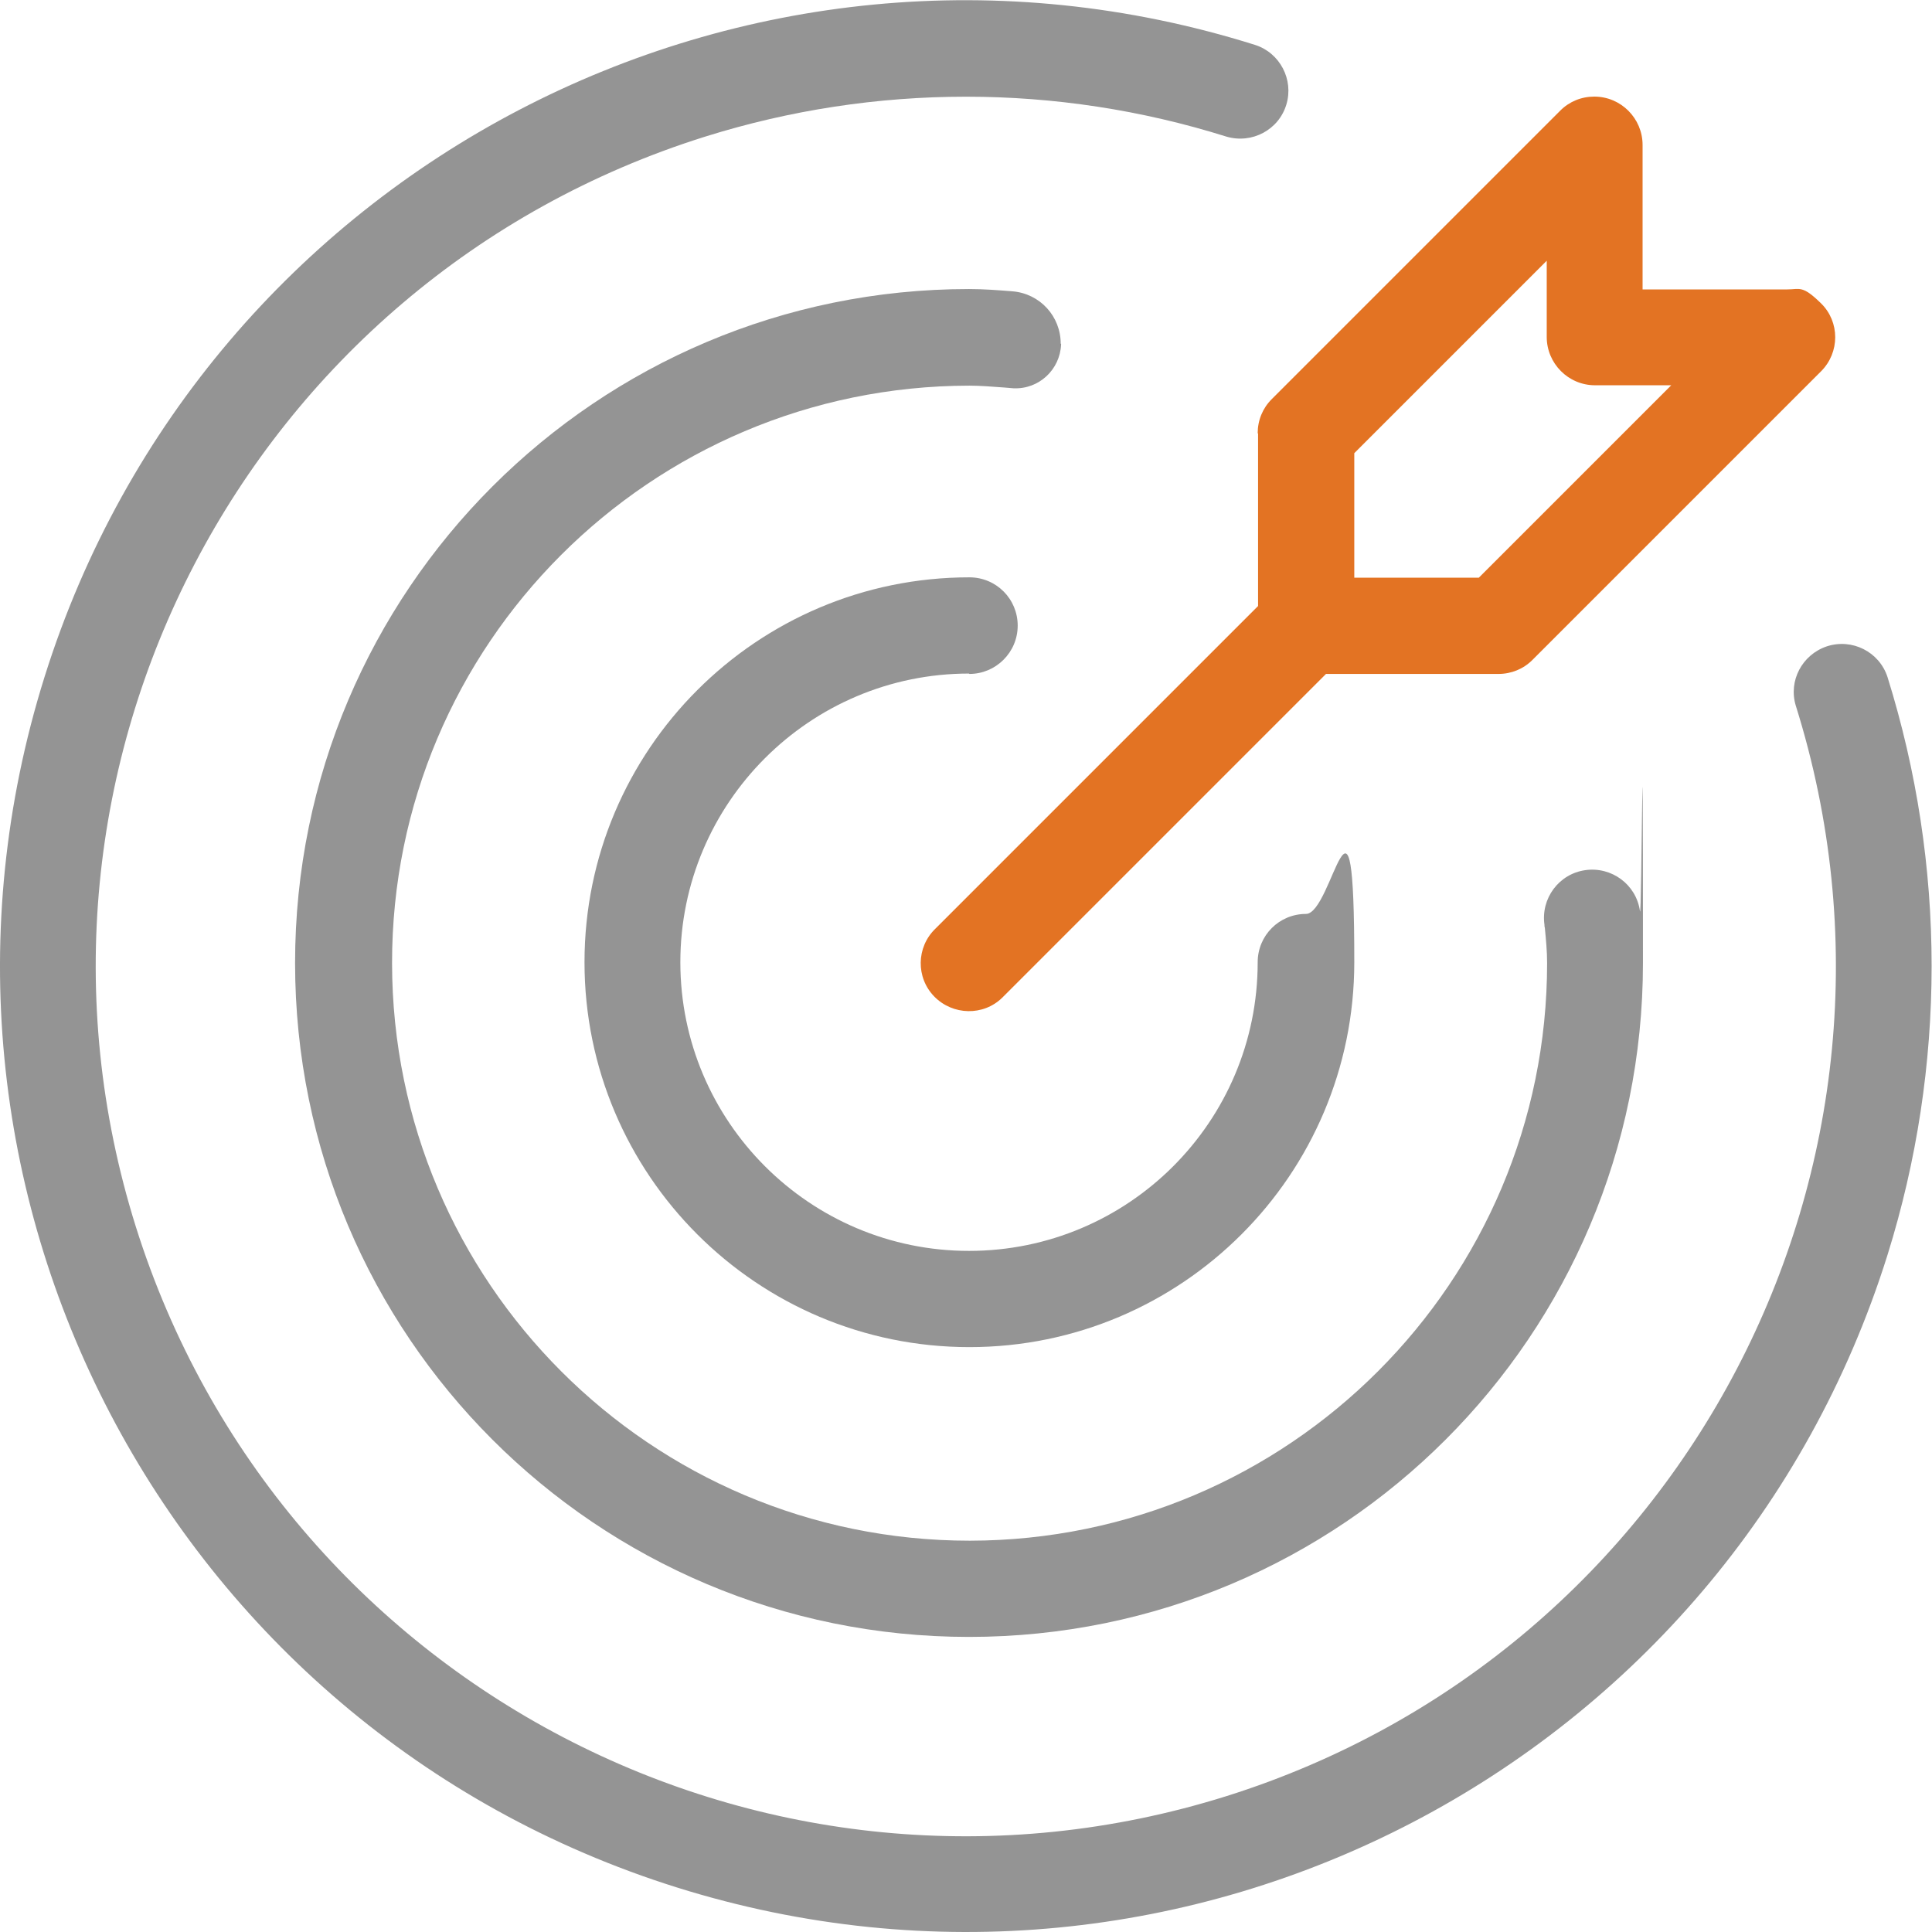 <?xml version="1.0" encoding="UTF-8"?>
<svg id="Layer_1" xmlns="http://www.w3.org/2000/svg" version="1.1" viewBox="0 0 512 512">
  <!-- Generator: Adobe Illustrator 29.2.1, SVG Export Plug-In . SVG Version: 2.1.0 Build 116)  -->
  <defs>
    <style>
      .st0 {
        fill: #949494;
      }

      .st1 {
        fill: #e37323;
      }
    </style>
  </defs>
  <path class="st0" d="M256.9,178.6c7,0,12.8-5.7,12.8-12.8s-5.7-12.8-12.8-12.8c-56.3,0-102,45.7-102,102s45.7,102,102,102,102-45.7,102-102-5.7-12.8-12.8-12.8-12.8,5.7-12.8,12.8c0,42.3-34.3,76.5-76.5,76.5s-76.5-34.3-76.5-76.5,34.3-76.5,76.5-76.5Z"/>
  <path class="st0" d="M500.2,179.4c-2.2-6.7-9.4-10.3-16.1-8.1-6.5,2.2-10.2,9.1-8.2,15.7,38.1,121.5-29.4,250.8-150.9,289-121.5,38.1-250.8-29.4-289-150.9C-2.1,203.7,65.4,74.3,186.9,36.2c45-14.1,93.2-14.1,138.1,0,6.8,2,13.9-1.8,15.9-8.5,2-6.6-1.7-13.7-8.3-15.8C197.8-30.5,54.1,44.5,11.8,179.4c-42.3,134.9,32.7,278.5,167.6,320.8,134.9,42.3,278.5-32.7,320.8-167.6,15.6-49.9,15.6-103.3,0-153.2Z"/>
  <path class="st0" d="M281.1,91.1c0-7.3-5.5-13.3-12.8-13.9-3.8-.3-7.6-.6-11.5-.6-98.6,0-178.6,79.9-178.6,178.6s79.9,178.6,178.6,178.6,178.6-79.9,178.6-178.6-.3-9.2-.8-13.8c-1-7-7.5-11.8-14.5-10.8-7,1-11.8,7.5-10.8,14.5,0,.3,0,.5.1.8.3,3.1.6,6.2.6,9.3,0,84.5-68.5,153-153,153.1-84.5,0-153-68.5-153.1-153s68.5-153,153-153.1h0c3.2,0,6.2.3,9.3.5l2.4.2c6.7.3,12.3-4.9,12.6-11.6,0,0,0-.1,0-.2Z"/>
  <path class="st1" d="M333.4,114.9v45.7l-85.5,85.5c-5.1,4.9-5.2,13-.3,18s13,5.2,18,.3c.1-.1.2-.2.3-.3l85.5-85.5h45.7c3.4,0,6.6-1.3,9-3.7l76.5-76.5c5-5,5-13.1,0-18s-5.6-3.7-9-3.7h-38.3v-38.3c0-7-5.7-12.8-12.8-12.8-3.4,0-6.6,1.3-9,3.7l-76.5,76.5c-2.4,2.4-3.7,5.6-3.7,9ZM358.9,120.1l51-51v20.2c0,7,5.7,12.8,12.8,12.8h20.2l-51,51h-33v-33Z"/>
</svg>